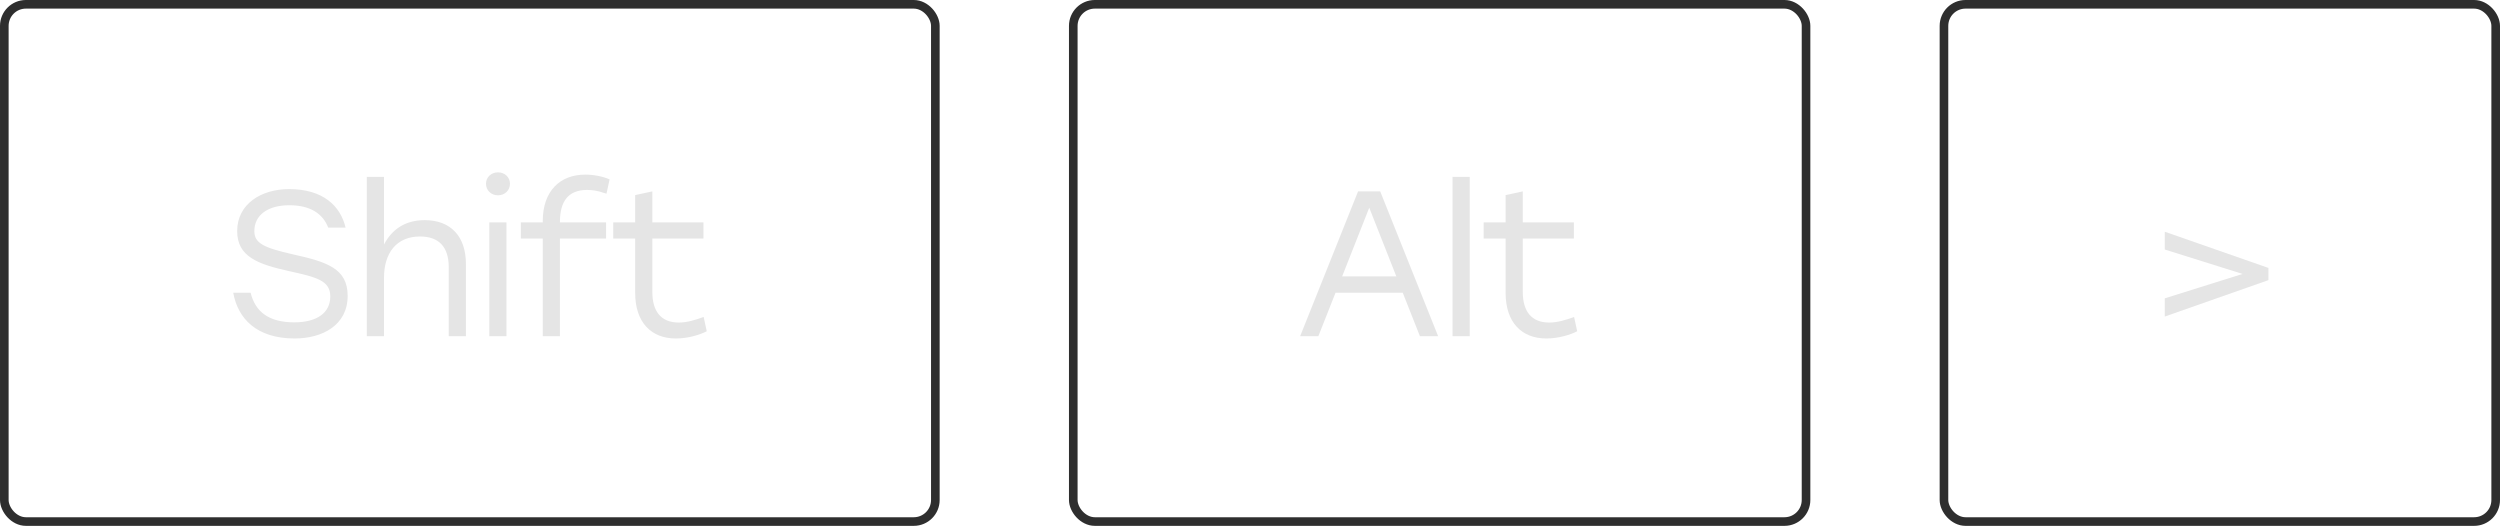 <?xml version="1.0" encoding="UTF-8"?> <svg xmlns="http://www.w3.org/2000/svg" width="290" height="61" viewBox="0 0 290 61" fill="none"> <path d="M164.712 39H166.824L160.104 22.2H157.536L150.816 39H152.928L154.92 33.96H162.72L164.712 39ZM155.688 32.064L158.832 24.096L161.976 32.064H155.688ZM168.495 39H170.487V20.52H168.495V39ZM182.594 36.768C181.61 37.128 180.65 37.416 179.714 37.416C177.65 37.416 176.642 36.12 176.642 33.864V27.672H182.57V25.8H176.642V22.2L174.65 22.632V25.8H172.106V27.672H174.65V33.96C174.65 37.44 176.546 39.264 179.378 39.264C180.818 39.264 182.234 38.808 182.954 38.424L182.594 36.768Z" fill="#E5E5E5"></path> <rect x="124.5" y="0.5" width="85" height="60" rx="2.5" stroke="#2E2E2E"></rect> <path d="M33.944 29.496C30.56 28.728 29.504 28.2 29.504 26.808C29.504 24.936 31.088 23.808 33.56 23.808C36.008 23.808 37.448 24.792 38.072 26.4H40.088C39.488 23.88 37.472 21.936 33.536 21.936C30.296 21.936 27.512 23.664 27.512 26.808C27.512 29.784 29.936 30.648 33.488 31.44C36.752 32.16 38.312 32.544 38.312 34.392C38.312 36.312 36.728 37.392 34.136 37.392C31.208 37.392 29.624 36.192 29.072 33.96H27.056C27.584 36.912 29.72 39.264 34.184 39.264C37.352 39.264 40.328 37.752 40.328 34.32C40.328 31.152 37.952 30.384 33.944 29.496ZM49.271 25.536C46.991 25.536 45.455 26.616 44.543 28.368V20.52H42.551V39H44.543V32.232C44.543 29.328 46.007 27.432 48.719 27.432C50.903 27.432 52.055 28.632 52.055 31.008V39H54.047V30.624C54.047 27.408 52.271 25.536 49.271 25.536ZM57.766 19.992C56.974 19.992 56.374 20.568 56.374 21.312C56.374 22.08 56.974 22.656 57.766 22.656C58.558 22.656 59.158 22.08 59.158 21.312C59.158 20.568 58.558 19.992 57.766 19.992ZM56.758 39H58.75V25.8H56.758V39ZM68.097 22.032C68.697 22.032 69.369 22.128 70.017 22.368L70.353 22.464L70.713 20.808C69.897 20.448 68.841 20.256 67.881 20.256C64.953 20.256 62.961 22.176 62.961 25.632V25.8H60.417V27.672H62.961V39H64.953V27.672H70.305V25.8H64.953V25.728C64.953 23.4 65.889 22.032 68.097 22.032ZM81.623 36.768C80.639 37.128 79.679 37.416 78.743 37.416C76.679 37.416 75.671 36.12 75.671 33.864V27.672H81.599V25.8H75.671V22.2L73.679 22.632V25.8H71.135V27.672H73.679V33.96C73.679 37.44 75.575 39.264 78.407 39.264C79.847 39.264 81.263 38.808 81.983 38.424L81.623 36.768Z" fill="#E5E5E5"></path> <rect x="0.5" y="0.5" width="108" height="60" rx="2.5" stroke="#2E2E2E"></rect> <path d="M251.112 26.88V28.944L260.136 31.776L251.112 34.608V36.72L263.136 32.496V31.08L251.112 26.88Z" fill="#E5E5E5"></path> <rect x="225.5" y="0.5" width="64" height="60" rx="2.5" stroke="#2E2E2E"></rect> </svg> 